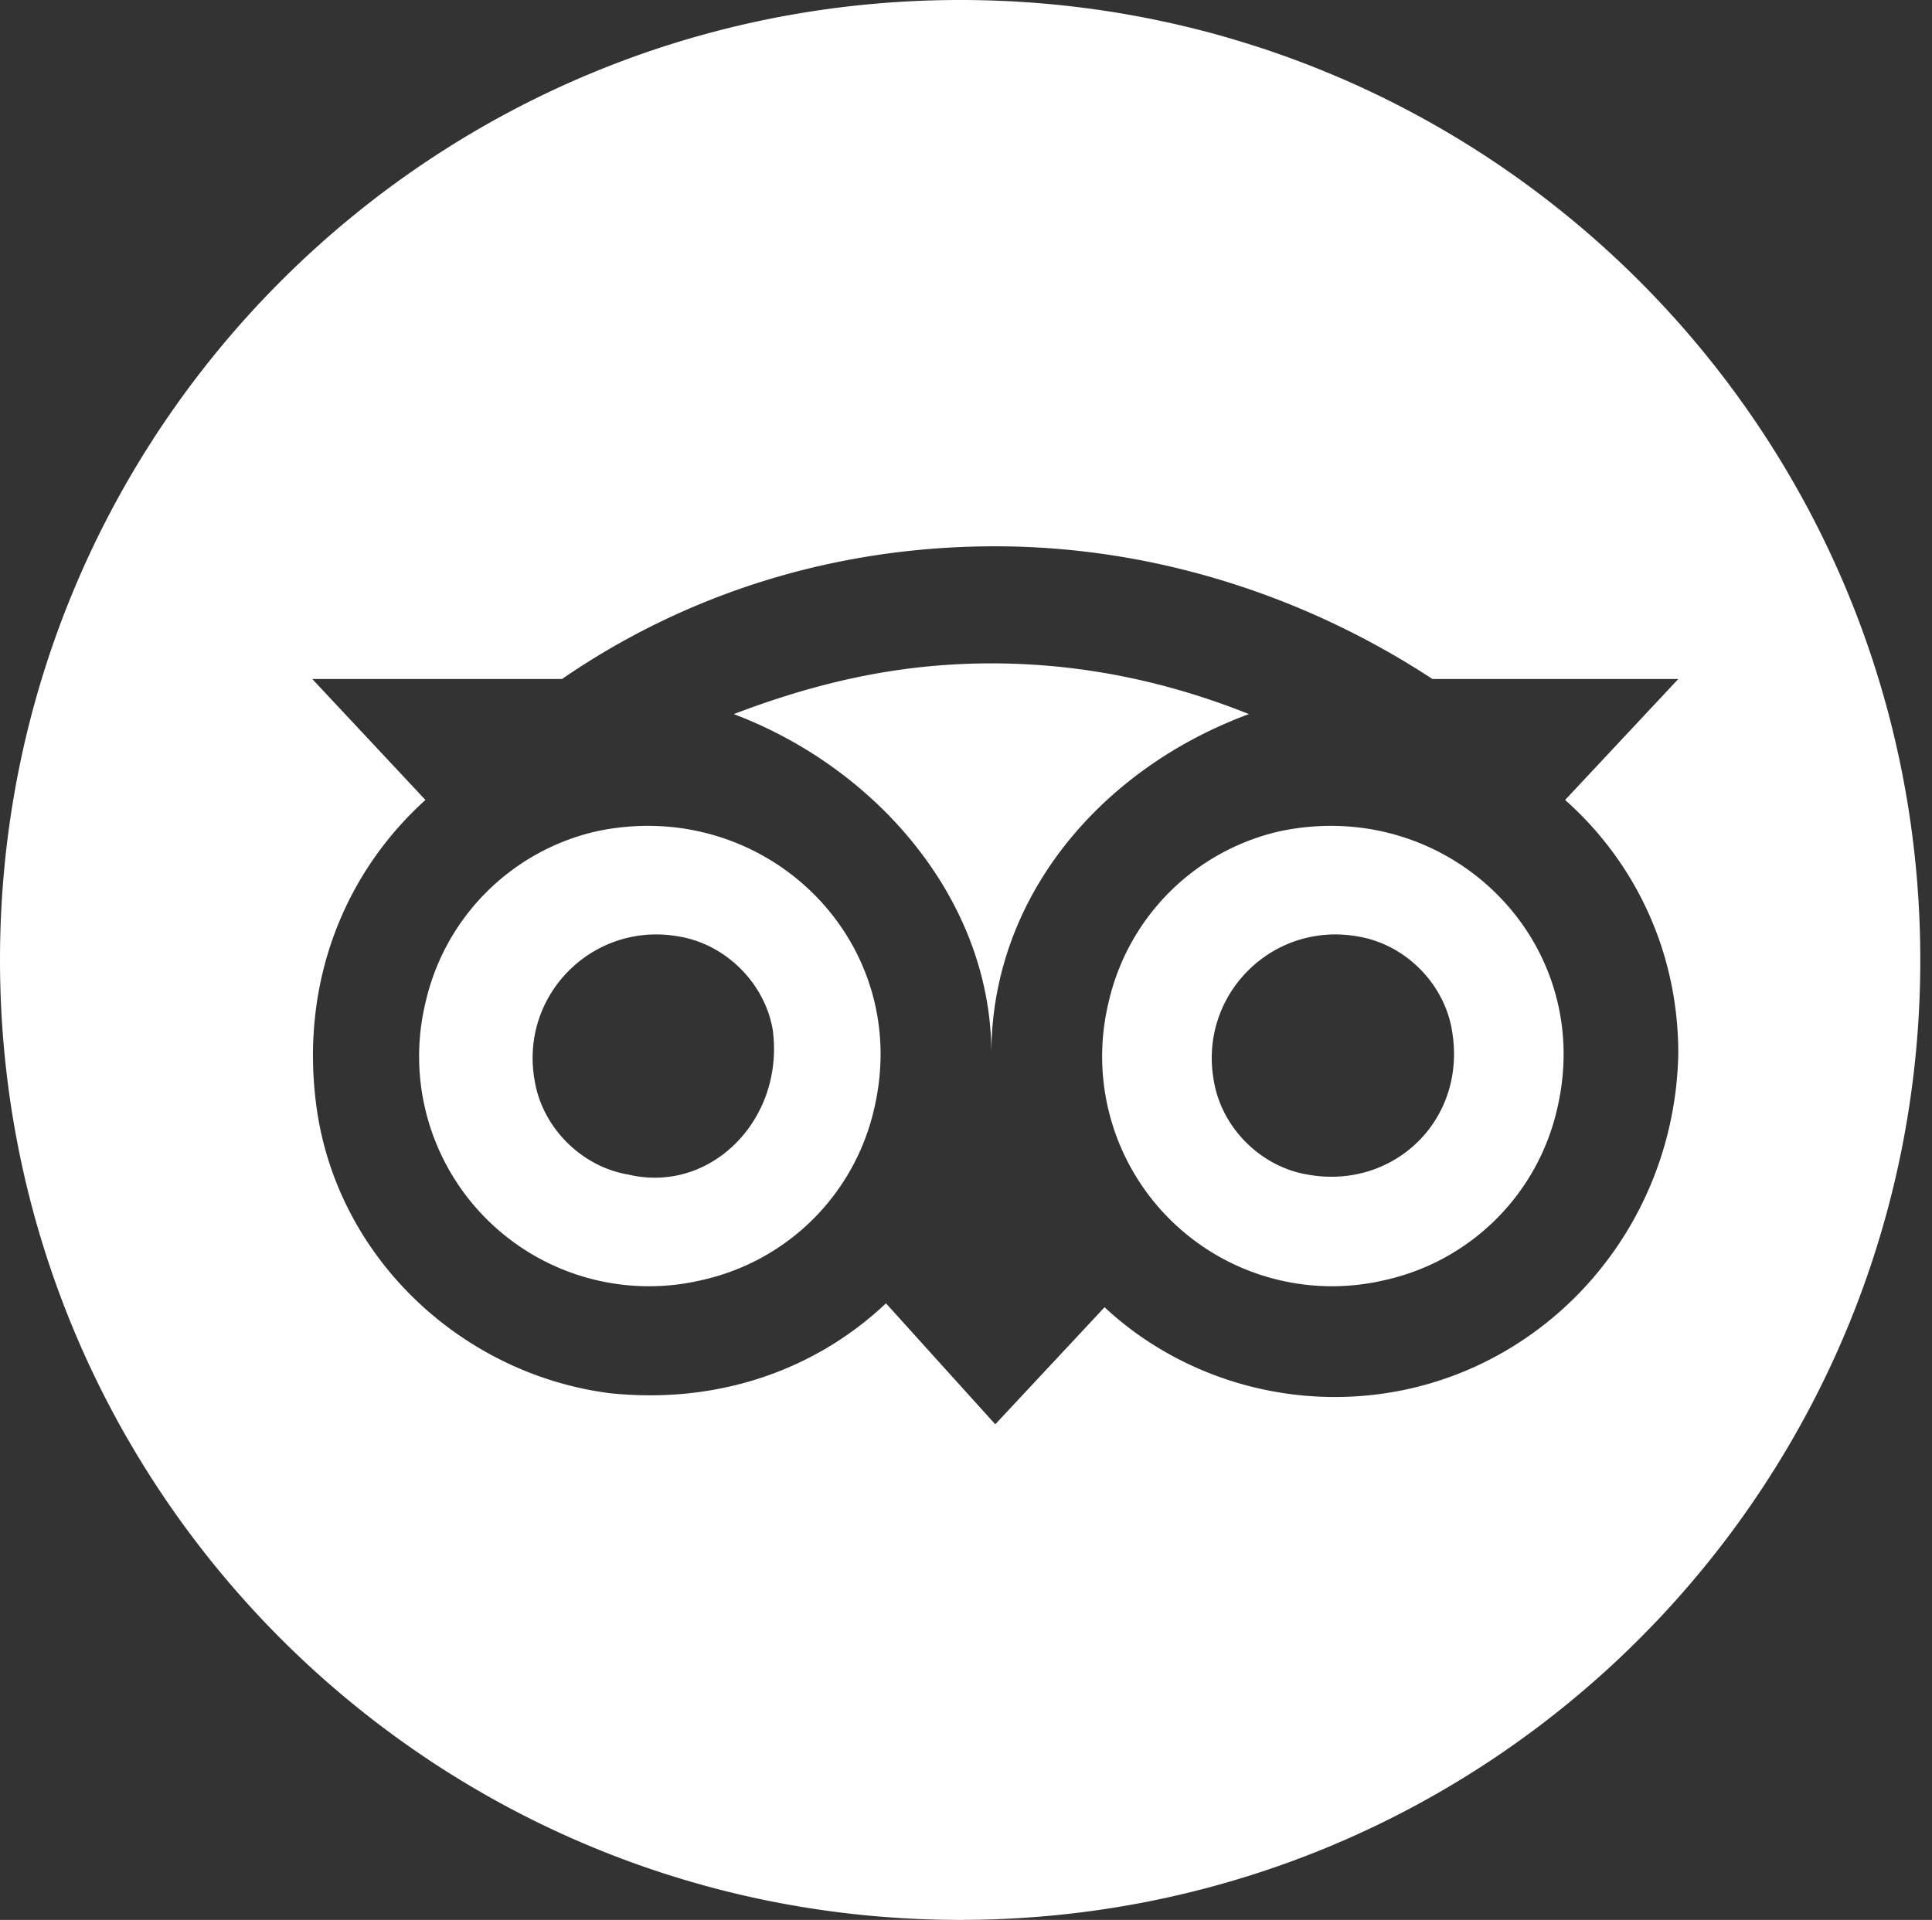 <?xml version="1.0" encoding="UTF-8"?> <svg xmlns="http://www.w3.org/2000/svg" xmlns:v="https://vecta.io/nano" viewBox="0 0 49.5 49.2" fill="#fff"><rect x="0" y="0" width="49.5" height="49.2" fill="#333333" stroke="none"/><path d="M15.3 21.3a5.82 5.82 0 0 0-4.4 4.4 5.89 5.89 0 0 0 7.1 7.1 5.82 5.82 0 0 0 4.4-4.4c1-4.3-2.8-8-7.1-7.1zm.8 8.8c-1.2-.2-2.2-1.2-2.4-2.4-.4-2.2 1.5-4.1 3.7-3.7 1.2.2 2.2 1.2 2.4 2.4.3 2.3-1.6 4.2-3.7 3.7zM32 18.3c-2-.8-4.2-1.3-6.6-1.3s-4.5.5-6.6 1.3c3.7 1.4 6.6 4.8 6.6 8.7 0-4 2.8-7.3 6.6-8.7z"></path><path d="M24.6 0C11 0 0 11 0 24.6s11 24.6 24.6 24.6 24.6-11 24.6-24.6S38.2 0 24.6 0zm9.6 35.8c-2.3 0-4.4-.9-5.9-2.3l-2.8 3-2.8-3.1c-1.8 1.7-4.3 2.6-7.1 2.3-3.8-.5-7-3.5-7.5-7.4-.4-3.1.7-5.9 2.8-7.8L8 17.4h6.4c3.2-2.2 7-3.4 11.1-3.4s8 1.3 11.2 3.4H43l-2.9 3.1c1.8 1.6 2.9 3.9 2.9 6.5-.1 4.9-4 8.8-8.8 8.8zm-1.4-14.5a5.82 5.82 0 0 0-4.4 4.4 5.89 5.89 0 0 0 7.1 7.1 5.82 5.82 0 0 0 4.4-4.4c1-4.3-2.8-8-7.1-7.1zm.7 8.8c-1.2-.2-2.2-1.2-2.4-2.4-.4-2.2 1.5-4.1 3.7-3.7 1.2.2 2.2 1.2 2.4 2.4.4 2.3-1.5 4.1-3.7 3.7z"></path></svg> 